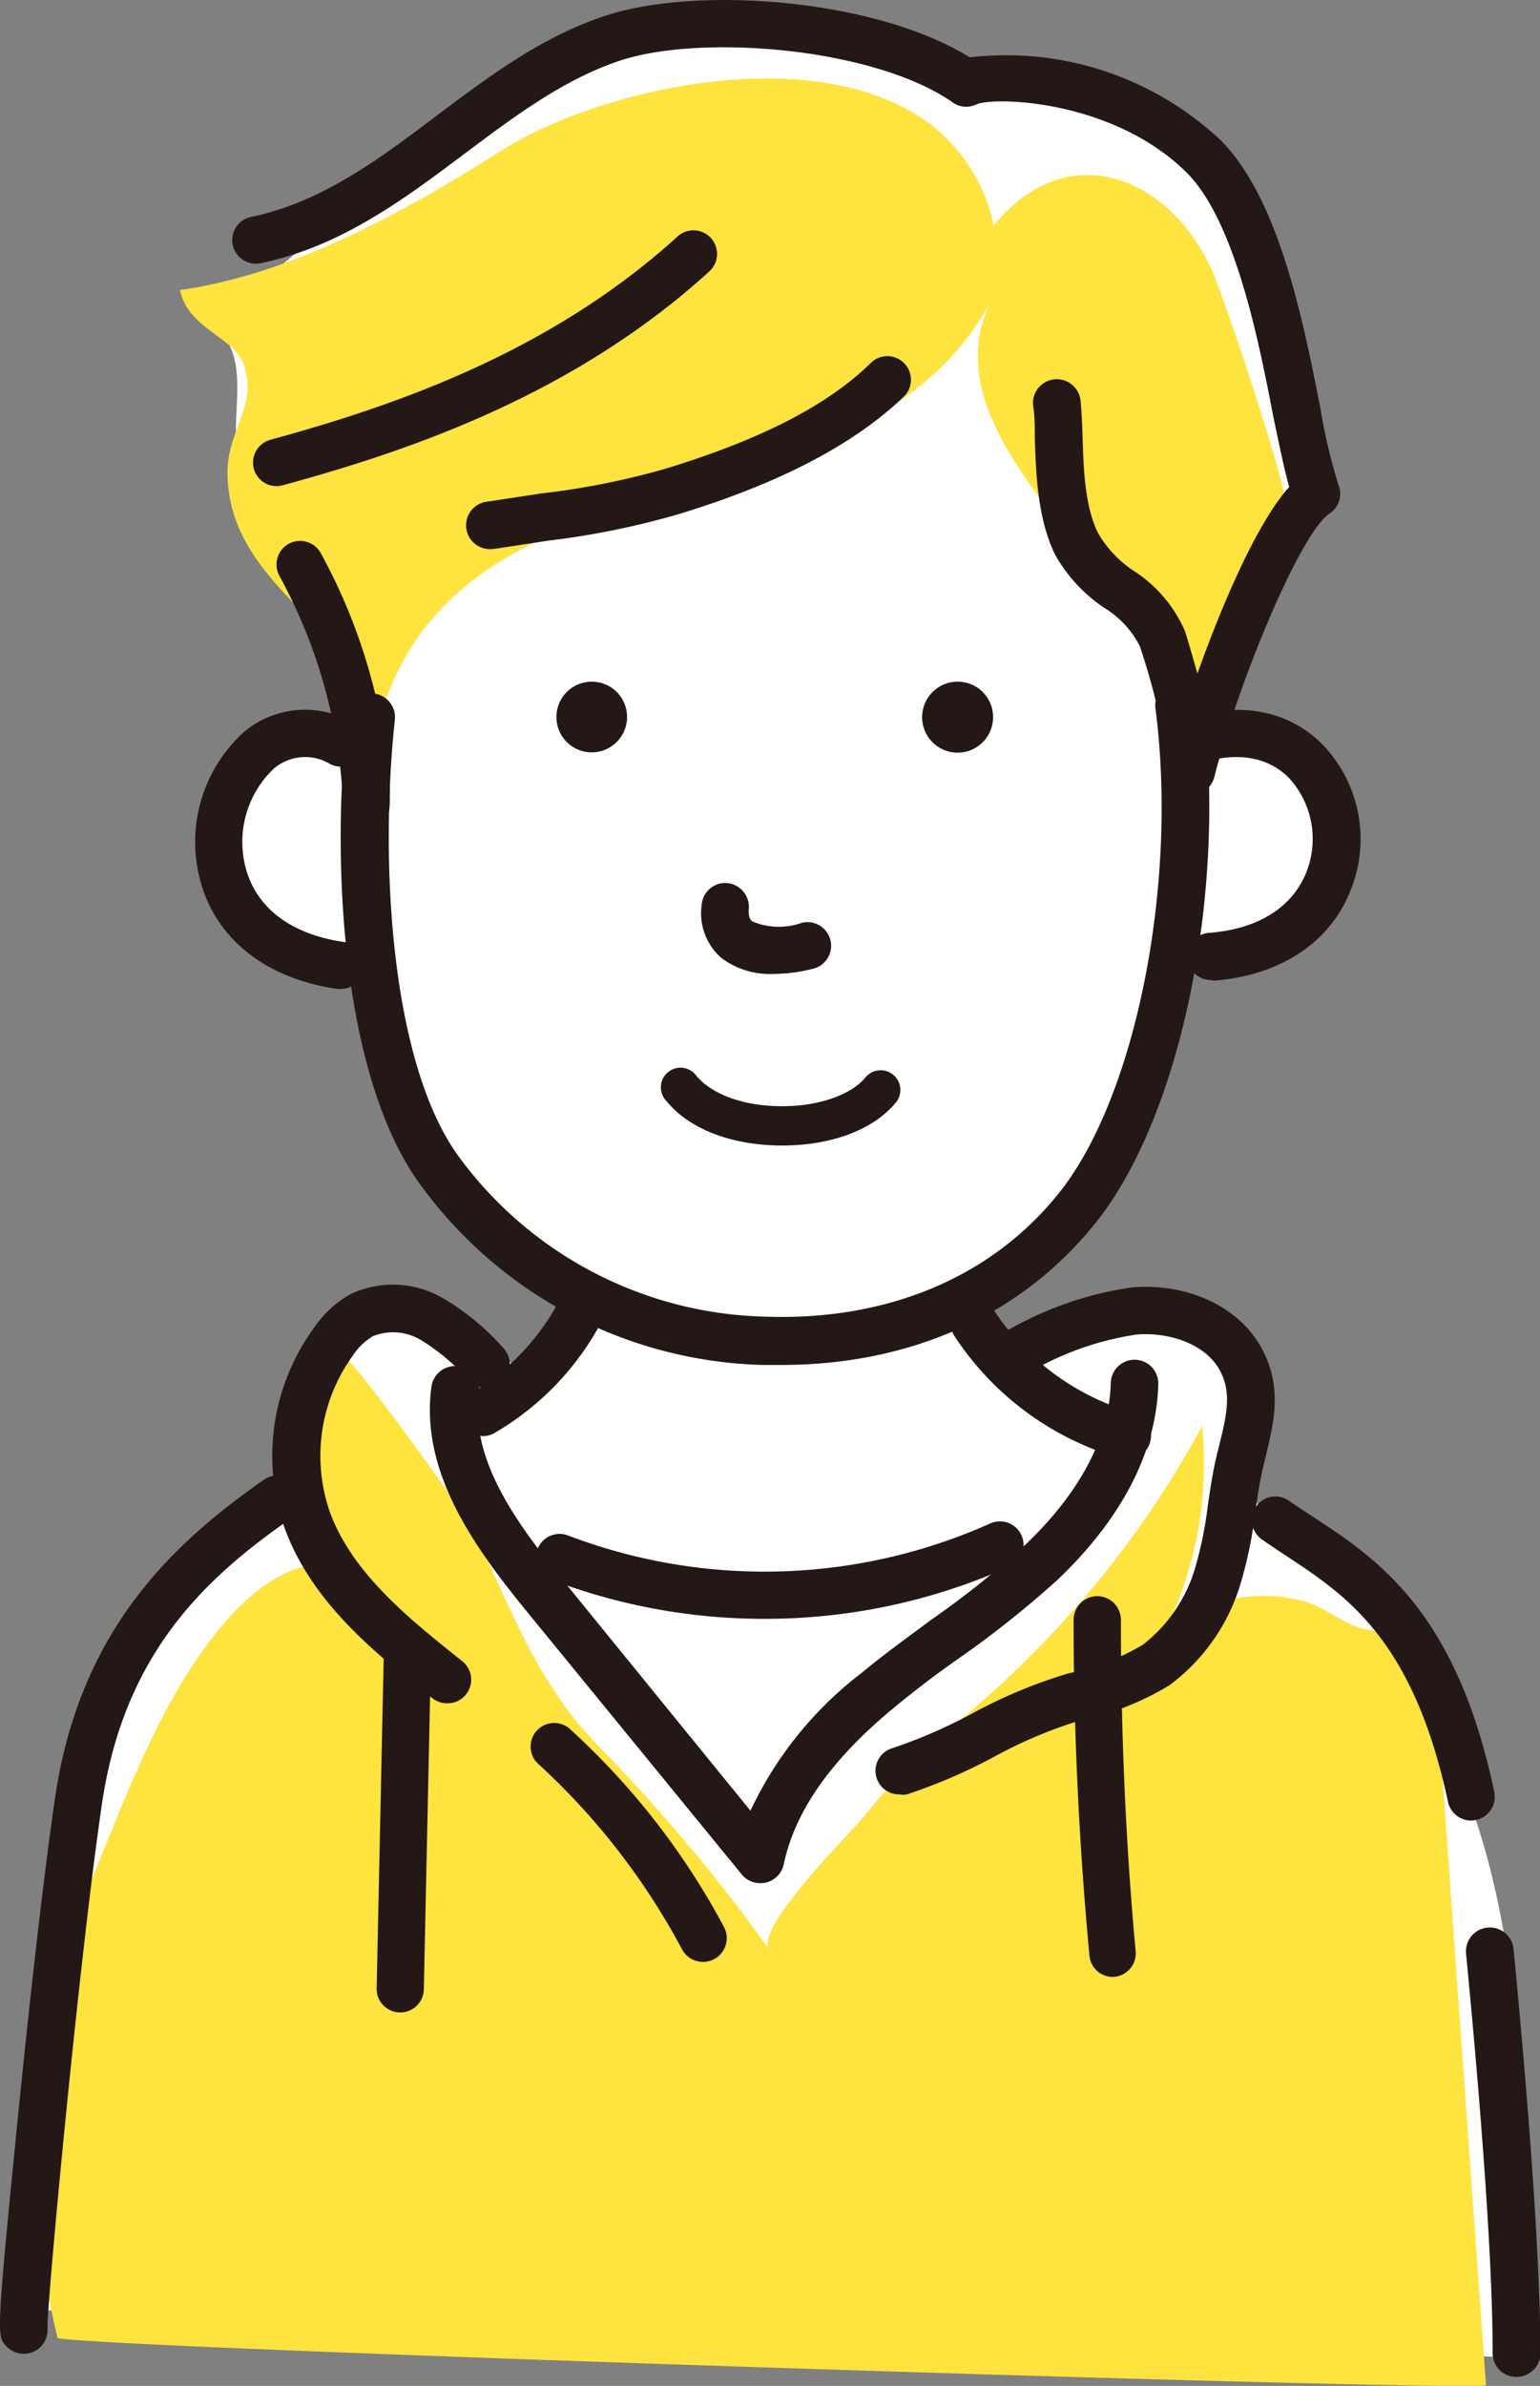 <svg xmlns="http://www.w3.org/2000/svg" viewBox="0 0 97.27 150.57"><rect x="0" y="0" width="97.27" height="150.57" fill="#808080" stroke="none"/><defs><style>.cls-1{fill:#fff;}.cls-2{fill:#ffe33f;}.cls-3{fill:#231815;}</style></defs><g id="レイヤー_2" data-name="レイヤー 2"><g id="レイヤー_1-2" data-name="レイヤー 1"><path class="cls-1" d="M59.29,4.48C52.92,1.3,44.36,1.08,37.86,2.71a29.1,29.1,0,0,0-13.68,7.64c-3.65,3.77-6.49,7.64-11.73,9.19,2.73,2,2.63,3.67,2.47,6.79-.21,4.12,1.31,6.81,4,9.87a14.48,14.48,0,0,1,2.84,4.34c.65,1.8,0,3.2,1.37,4.61a8.05,8.05,0,0,0-9,7.75,8.05,8.05,0,0,0,9.29,7.37A24.65,24.65,0,0,0,37.14,80.34l-4.29,6.53a8.13,8.13,0,0,0-9.94-3.42A8.13,8.13,0,0,0,18.48,93C11.07,99,6.59,108,4.35,117.3s-2.43,18.91-2.62,28.46l93.6,3c.57-8.67,1.13-17.42-.22-26s-4.79-17.09-11.13-23c-2-1.85-4.33-3.59-5.11-6.18-.74-2.43.06-5.19-.93-7.53-1.14-2.72-4.44-4-7.38-3.72S65,84,62.4,85.48c-.32-.86-.64-1.71-1-2.57A52,52,0,0,0,74.76,60c4.33,1.28,9.37-2.32,9.58-6.83s-4.5-8.54-8.93-7.66a25,25,0,0,1,8-13.72c.06-.05-2.37-5.08-2.54-5.9-.57-2.78-.29-5.67-1-8.46C78.06,10.52,69.74,3.31,62.13,6.22A18.13,18.13,0,0,0,59.29,4.48Z"/><path class="cls-2" d="M56.59,6.55c-7.44-3.52-19.27-.64-25,3-6,3.81-13.17,7.77-20.22,8.75.46,2.4,3.41,3,4,4.63,1,2.73-1.13,4.25-1,7.16.27,7.56,9.42,9.84,9.26,16.68,4.29-19.92,30.72-12,39.05-27.95-5,9.59,12.1,18.66,11.37,27.76,3.34-3.52,5.63-9.6,7.29-13.88.36-.94-4-13.85-4.74-15.52-2.51-5.81-9-8.83-13.84-2.95A10.8,10.8,0,0,0,56.59,6.55Z"/><path class="cls-2" d="M45,118.3c-2.29-2.84-4.72-5.58-7.28-8.19C34,106.26,32.39,101.85,30.13,97c-.73-1.57-8.21-11.7-8.43-11.41-3.11,3.85-2,8.61-1.53,13.06-2.68.33-4.86,2.31-6.54,4.42-4.12,5.17-6.35,12.26-9,18.29-3.4,7.79-2.92,18.08-1,26.17.14.58,90.05,3.45,90.23,3q-1.51-21-3-41.93a8.24,8.24,0,0,0-1.22-4.51c-1.08-1.41-2.39-.9-3.81-1.38-1.22-.41-2.2-1.3-3.48-1.66a9.86,9.86,0,0,0-8.78,1.88A23.74,23.74,0,0,0,75.93,90,63.22,63.22,0,0,1,61,108.25a41.85,41.85,0,0,0-6.41,6.35c-.79,1-7,7.11-6,8.45C47.46,121.44,46.25,119.85,45,118.3Z"/><path class="cls-3" d="M48.9,61.46a5.12,5.12,0,0,1-3.33-1,3.75,3.75,0,0,1-1.25-3.36,1.49,1.49,0,0,1,1.61-1.37A1.51,1.51,0,0,1,47.3,57.3c-.06.62.14.78.2.84a4.3,4.3,0,0,0,3.13.1,1.5,1.5,0,0,1,1.82,1.08,1.49,1.49,0,0,1-1.08,1.81A10.15,10.15,0,0,1,48.9,61.46Z"/><path class="cls-3" d="M49.33,86.14c-.38,0-.76,0-1.15,0A27.64,27.64,0,0,1,26.63,74.87c-4.81-6.42-5.82-19.58-4.69-29.77a1.49,1.49,0,1,1,3,.33c-1,9.3-.19,21.92,4.11,27.66a24.71,24.71,0,0,0,19.27,10c7.79.28,14.43-2.54,18.66-7.92,4.79-6.09,7.44-19.48,6-30.47a1.49,1.49,0,0,1,3-.38c1.51,11.89-1.35,25.94-6.66,32.7C64.67,82.94,57.61,86.14,49.33,86.14Z"/><path class="cls-3" d="M21.54,62.41h-.22c-4.48-.64-7.64-3.11-8.65-6.76a9.37,9.37,0,0,1,2.73-9.45,6,6,0,0,1,6.81-.64,1.49,1.49,0,0,1-1.35,2.66,3.05,3.05,0,0,0-3.57.29,6.38,6.38,0,0,0-1.75,6.34c.7,2.5,2.9,4.13,6.21,4.6A1.5,1.5,0,0,1,23,61.13,1.48,1.48,0,0,1,21.54,62.41Z"/><path class="cls-3" d="M76.51,61.85A1.49,1.49,0,0,1,75,60.46a1.47,1.47,0,0,1,1.37-1.59c3.13-.24,5.33-1.64,6.19-3.95a5.69,5.69,0,0,0-1.15-5.83c-1.41-1.42-3.54-1.7-6-.79a1.49,1.49,0,1,1-1-2.8C78,44.19,81.3,44.72,83.55,47a8.61,8.61,0,0,1,1.83,9c-1.26,3.42-4.46,5.57-8.75,5.89Z"/><path class="cls-3" d="M31.06,34.65a1.49,1.49,0,0,1-.23-3l3.35-.51A48.33,48.33,0,0,0,42,29.59c6-1.83,10.29-4,13.06-6.74A1.49,1.49,0,0,1,57.12,25C54,28,49.33,30.48,42.85,32.45a50.89,50.89,0,0,1-8.23,1.67l-3.33.51Z"/><path class="cls-3" d="M23.16,52.35a1.46,1.46,0,0,1-.72-.19,1.51,1.51,0,0,1-.77-1.4,32.94,32.94,0,0,0-4-14.38,1.49,1.49,0,1,1,2.57-1.51,36,36,0,0,1,4.38,14.94,1.09,1.09,0,0,1,0,.26c0,.89.06,1.59-.71,2.06A1.56,1.56,0,0,1,23.16,52.35Z"/><path class="cls-3" d="M75.27,50.15a1.51,1.51,0,0,1-1.45-1.86A45.79,45.79,0,0,0,72,40.79a6.08,6.08,0,0,0-2.28-2.45A9.84,9.84,0,0,1,66.64,35c-1.11-2.28-1.2-5.07-1.28-7.31,0-.77,0-1.49-.11-2.1a1.49,1.49,0,1,1,3-.3c.07.71.1,1.48.13,2.3.06,2.06.14,4.4,1,6.1A7.26,7.26,0,0,0,71.57,36a8.59,8.59,0,0,1,3.28,3.84s.37,1.18.78,2.67c1.57-4.4,3.78-9.54,5.8-11.78-.32-1.12-.62-2.63-1-4.41C79.49,21.4,78,14,75,10.94c-4.63-4.63-12.1-4.85-13.32-4.36a1.45,1.45,0,0,1-1.51-.12C55.2,3,44.3,2.13,39.18,3.82,35.63,5,32.59,7.27,29.37,9.68c-3.86,2.9-7.86,5.89-12.91,6.93a1.49,1.49,0,1,1-.6-2.92c4.39-.91,8-3.57,11.72-6.39,3.27-2.45,6.65-5,10.67-6.31,5.71-1.89,17-1.1,23,2.63A19.8,19.8,0,0,1,77.08,8.83c3.7,3.7,5.21,11.32,6.31,16.88a36.4,36.4,0,0,0,1.14,4.87A1.48,1.48,0,0,1,84,32.39C82.14,33.58,78.21,43.07,76.71,49h0A1.49,1.49,0,0,1,75.27,50.15Z"/><path class="cls-3" d="M17.48,30.68a1.49,1.49,0,0,1-.39-2.93c7.72-2.11,17.62-5.47,25.71-12.83a1.49,1.49,0,0,1,2,2.21c-8.55,7.78-18.88,11.3-26.93,13.49A1.32,1.32,0,0,1,17.48,30.68Z"/><path class="cls-3" d="M39.59,45.51a2.23,2.23,0,1,1-2-2.48A2.22,2.22,0,0,1,39.59,45.51Z"/><path class="cls-3" d="M62.71,45.51a2.24,2.24,0,1,1-2-2.48A2.23,2.23,0,0,1,62.71,45.51Z"/><path class="cls-3" d="M1.48,148.54A1.51,1.51,0,0,1,.34,148c-.52-.61-.58-.68.77-14.18.41-4.1,1.47-14.31,2.38-20.44,1.58-10.63,7.55-16.06,13.18-20a1.49,1.49,0,0,1,1.7,2.45c-5.36,3.72-10.52,8.47-11.93,18C5,123.63,3,145,3,146.85a1.27,1.27,0,0,1,0,.2A1.49,1.49,0,0,1,1.48,148.54ZM3,146.92H3Zm-.12-.47a.76.76,0,0,1,.08.21A.9.9,0,0,0,2.84,146.45Z"/><path class="cls-3" d="M95.77,150a1.49,1.49,0,0,1-1.49-1.49c0-7-1.06-18.81-1.68-25.22a1.49,1.49,0,1,1,3-.29c.76,7.89,1.68,18.73,1.7,25.5a1.51,1.51,0,0,1-1.49,1.5Z"/><path class="cls-3" d="M92.92,114.89a1.49,1.49,0,0,1-1.46-1.18c-2.19-10.22-6.4-13-10.12-15.46-.55-.36-1.08-.71-1.59-1.07a1.49,1.49,0,1,1,1.72-2.43c.49.34,1,.67,1.51,1,4,2.63,9,5.91,11.4,17.33a1.49,1.49,0,0,1-1.15,1.77A1.63,1.63,0,0,1,92.92,114.89Z"/><path class="cls-3" d="M30.55,90.63a1.51,1.51,0,0,1-1.29-.74,1.49,1.49,0,0,1,.54-2A14.9,14.9,0,0,0,35.37,82,1.49,1.49,0,1,1,38,83.4a17.77,17.77,0,0,1-6.71,7A1.5,1.5,0,0,1,30.55,90.63Z"/><path class="cls-3" d="M71.2,92.09a1.59,1.59,0,0,1-.43-.06,18.65,18.65,0,0,1-10.46-7.68,1.49,1.49,0,1,1,2.53-1.57,15.75,15.75,0,0,0,8.79,6.39,1.49,1.49,0,0,1-.43,2.92Z"/><path class="cls-3" d="M48,118.84a1.48,1.48,0,0,1-1.15-.55L33.31,101.74c-3.32-4.06-6.79-8.83-6.06-14.22a1.49,1.49,0,1,1,3,.4c-.57,4.2,2.36,8.2,5.41,11.93L47.4,114.27a23.54,23.54,0,0,1,7-8.68c1.44-1.2,3-2.31,4.43-3.38a58.27,58.27,0,0,0,5.85-4.65c2.44-2.29,5.36-5.93,5.48-10.29a1.49,1.49,0,1,1,3,.08c-.14,5.39-3.57,9.71-6.41,12.39a63.74,63.74,0,0,1-6.14,4.88c-1.44,1-2.92,2.13-4.28,3.26-3.88,3.23-6.12,6.43-6.83,9.78a1.5,1.5,0,0,1-1.11,1.14A1.39,1.39,0,0,1,48,118.84Z"/><path class="cls-3" d="M48.28,102.16a37.75,37.75,0,0,1-13.47-2.47,1.49,1.49,0,0,1,1.07-2.79,34.92,34.92,0,0,0,26.67-.76,1.49,1.49,0,1,1,1.22,2.72A37.72,37.72,0,0,1,48.28,102.16Z"/><path class="cls-3" d="M28.23,107.49a1.49,1.49,0,0,1-.92-.32c-3.41-2.67-7.65-6-9.36-10.82a13.69,13.69,0,0,1,1.91-12.59,6.79,6.79,0,0,1,2.26-2.08,6.27,6.27,0,0,1,5.83.23,15.57,15.57,0,0,1,3.91,3.24,1.5,1.5,0,0,1-2.16,2.07,13.12,13.12,0,0,0-3.14-2.67,3.42,3.42,0,0,0-3-.23,3.94,3.94,0,0,0-1.27,1.22,10.8,10.8,0,0,0-1.48,9.81c1.42,4,5.28,7,8.37,9.47a1.49,1.49,0,0,1-.91,2.67Z"/><path class="cls-3" d="M56.81,113.24a1.49,1.49,0,0,1-.44-2.92,31.87,31.87,0,0,0,5.06-2.2,31.59,31.59,0,0,1,6.1-2.53,15,15,0,0,0,4.63-1.78,9.46,9.46,0,0,0,3.35-4.94A24.35,24.35,0,0,0,76.29,95c.15-1,.3-2.07.55-3.1l.18-.74c.5-2,.77-3.35,0-4.73-1-1.74-3.37-2.37-5.24-2.21a19.06,19.06,0,0,0-6.67,2.33,1.49,1.49,0,0,1-1.32-2.68,21.94,21.94,0,0,1,7.75-2.63c3.44-.27,6.6,1.17,8.06,3.69s.86,4.86.34,7l-.17.7c-.21.91-.35,1.85-.49,2.85a27.06,27.06,0,0,1-.9,4.38,12.4,12.4,0,0,1-4.5,6.48,17.48,17.48,0,0,1-5.55,2.2,28.94,28.94,0,0,0-5.53,2.32,34.24,34.24,0,0,1-5.52,2.38A1.35,1.35,0,0,1,56.81,113.24Z"/><path class="cls-3" d="M25.25,127h0a1.49,1.49,0,0,1-1.46-1.52l.45-21.07a1.51,1.51,0,0,1,1.52-1.46,1.5,1.5,0,0,1,1.46,1.53l-.45,21.06A1.49,1.49,0,0,1,25.25,127Z"/><path class="cls-3" d="M70.29,124.76a1.49,1.49,0,0,1-1.48-1.35c-.65-7-1-14.1-1-21.19a1.5,1.5,0,0,1,1.5-1.49h0a1.5,1.5,0,0,1,1.49,1.5c0,7,.29,14,.93,20.9a1.48,1.48,0,0,1-1.35,1.62Z"/><path class="cls-3" d="M49.4,72.29c-3.11,0-5.83-1-7.29-2.79A1.24,1.24,0,1,1,44,67.91c1,1.17,3,1.9,5.38,1.9h.06c2.29,0,4.33-.73,5.22-1.81a1.24,1.24,0,1,1,1.93,1.57c-1.38,1.69-4,2.71-7.13,2.72Z"/><path class="cls-3" d="M44.4,123.81a1.5,1.5,0,0,1-1.32-.79,43.84,43.84,0,0,0-9-11.63,1.49,1.49,0,1,1,2-2.2,46.45,46.45,0,0,1,9.65,12.42,1.5,1.5,0,0,1-1.31,2.2Z"/></g></g></svg>